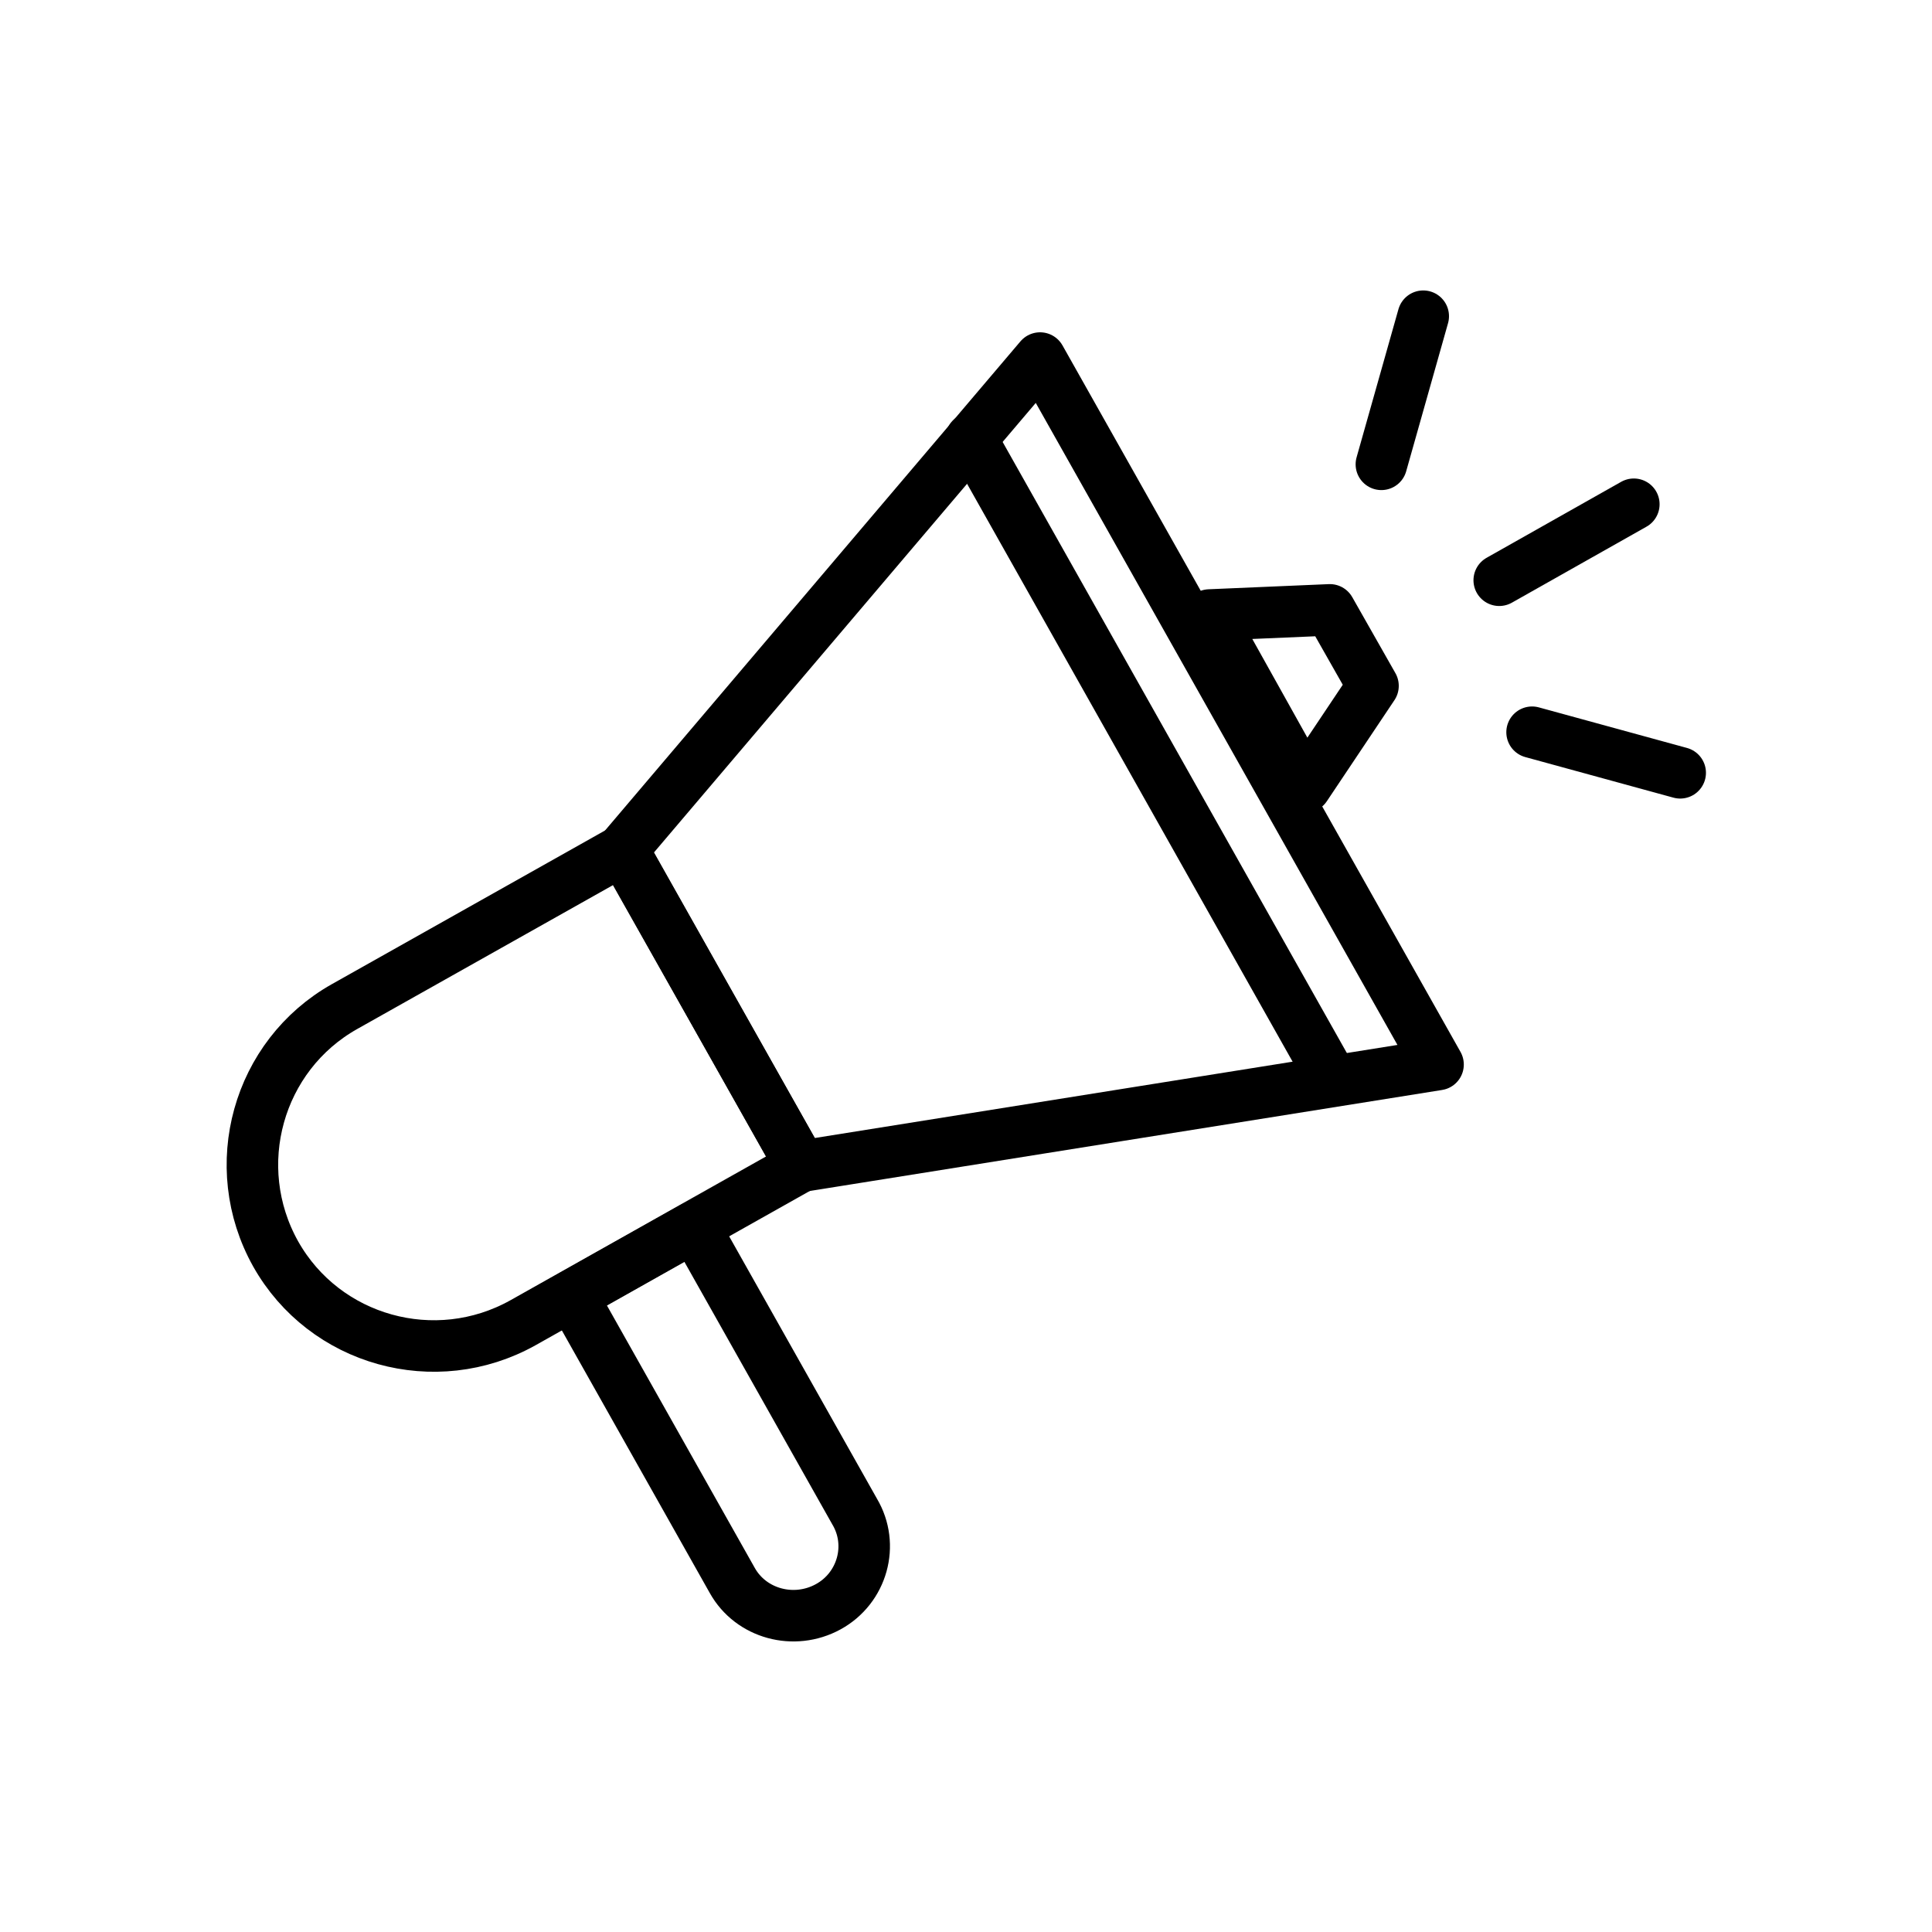 <?xml version="1.0" encoding="utf-8"?>
<!-- Generator: Adobe Illustrator 25.0.0, SVG Export Plug-In . SVG Version: 6.00 Build 0)  -->
<svg version="1.1" id="Ebene_1" xmlns="http://www.w3.org/2000/svg" xmlns:xlink="http://www.w3.org/1999/xlink" x="0px" y="0px"
	 viewBox="0 0 300 300" style="enable-background:new 0 0 300 300;" xml:space="preserve">
<style type="text/css">
	.st0{fill:none;stroke:#000000;stroke-width:8;stroke-linecap:round;stroke-linejoin:round;stroke-miterlimit:10;}
</style>
<g id="Ebene_39">
	<g>
		<path class="st0" d="M124.4,181.1l-43.2,24.3c-13.6,7.6-30.8,2.8-38.4-10.7l0,0c-7.6-13.6-2.8-30.8,10.7-38.4L96.7,132
			L124.4,181.1z"/>
		<polygon class="st0" points="223.3,165.3 124.4,181.1 96.7,131.9 161.5,55.6 		"/>
		<path class="st0" d="M128.6,249.5L128.6,249.5c-5.3,2.9-12,1.1-14.9-4.1l-24.9-44.2l19-10.7l24.9,44.2
			C135.8,239.9,133.9,246.6,128.6,249.5z"/>
		<line class="st0" x1="150.8" y1="68.1" x2="206.4" y2="166.8"/>
		<polygon class="st0" points="202.7,122.2 187.8,95.5 206.5,94.7 213.2,106.5 		"/>
		<line class="st0" x1="232.8" y1="90.1" x2="253.7" y2="78.3"/>
		<line class="st0" x1="214.5" y1="72.1" x2="221" y2="49.1"/>
		<line class="st0" x1="237.9" y1="113.7" x2="260.9" y2="120"/>
	</g>
</g>
</svg>
